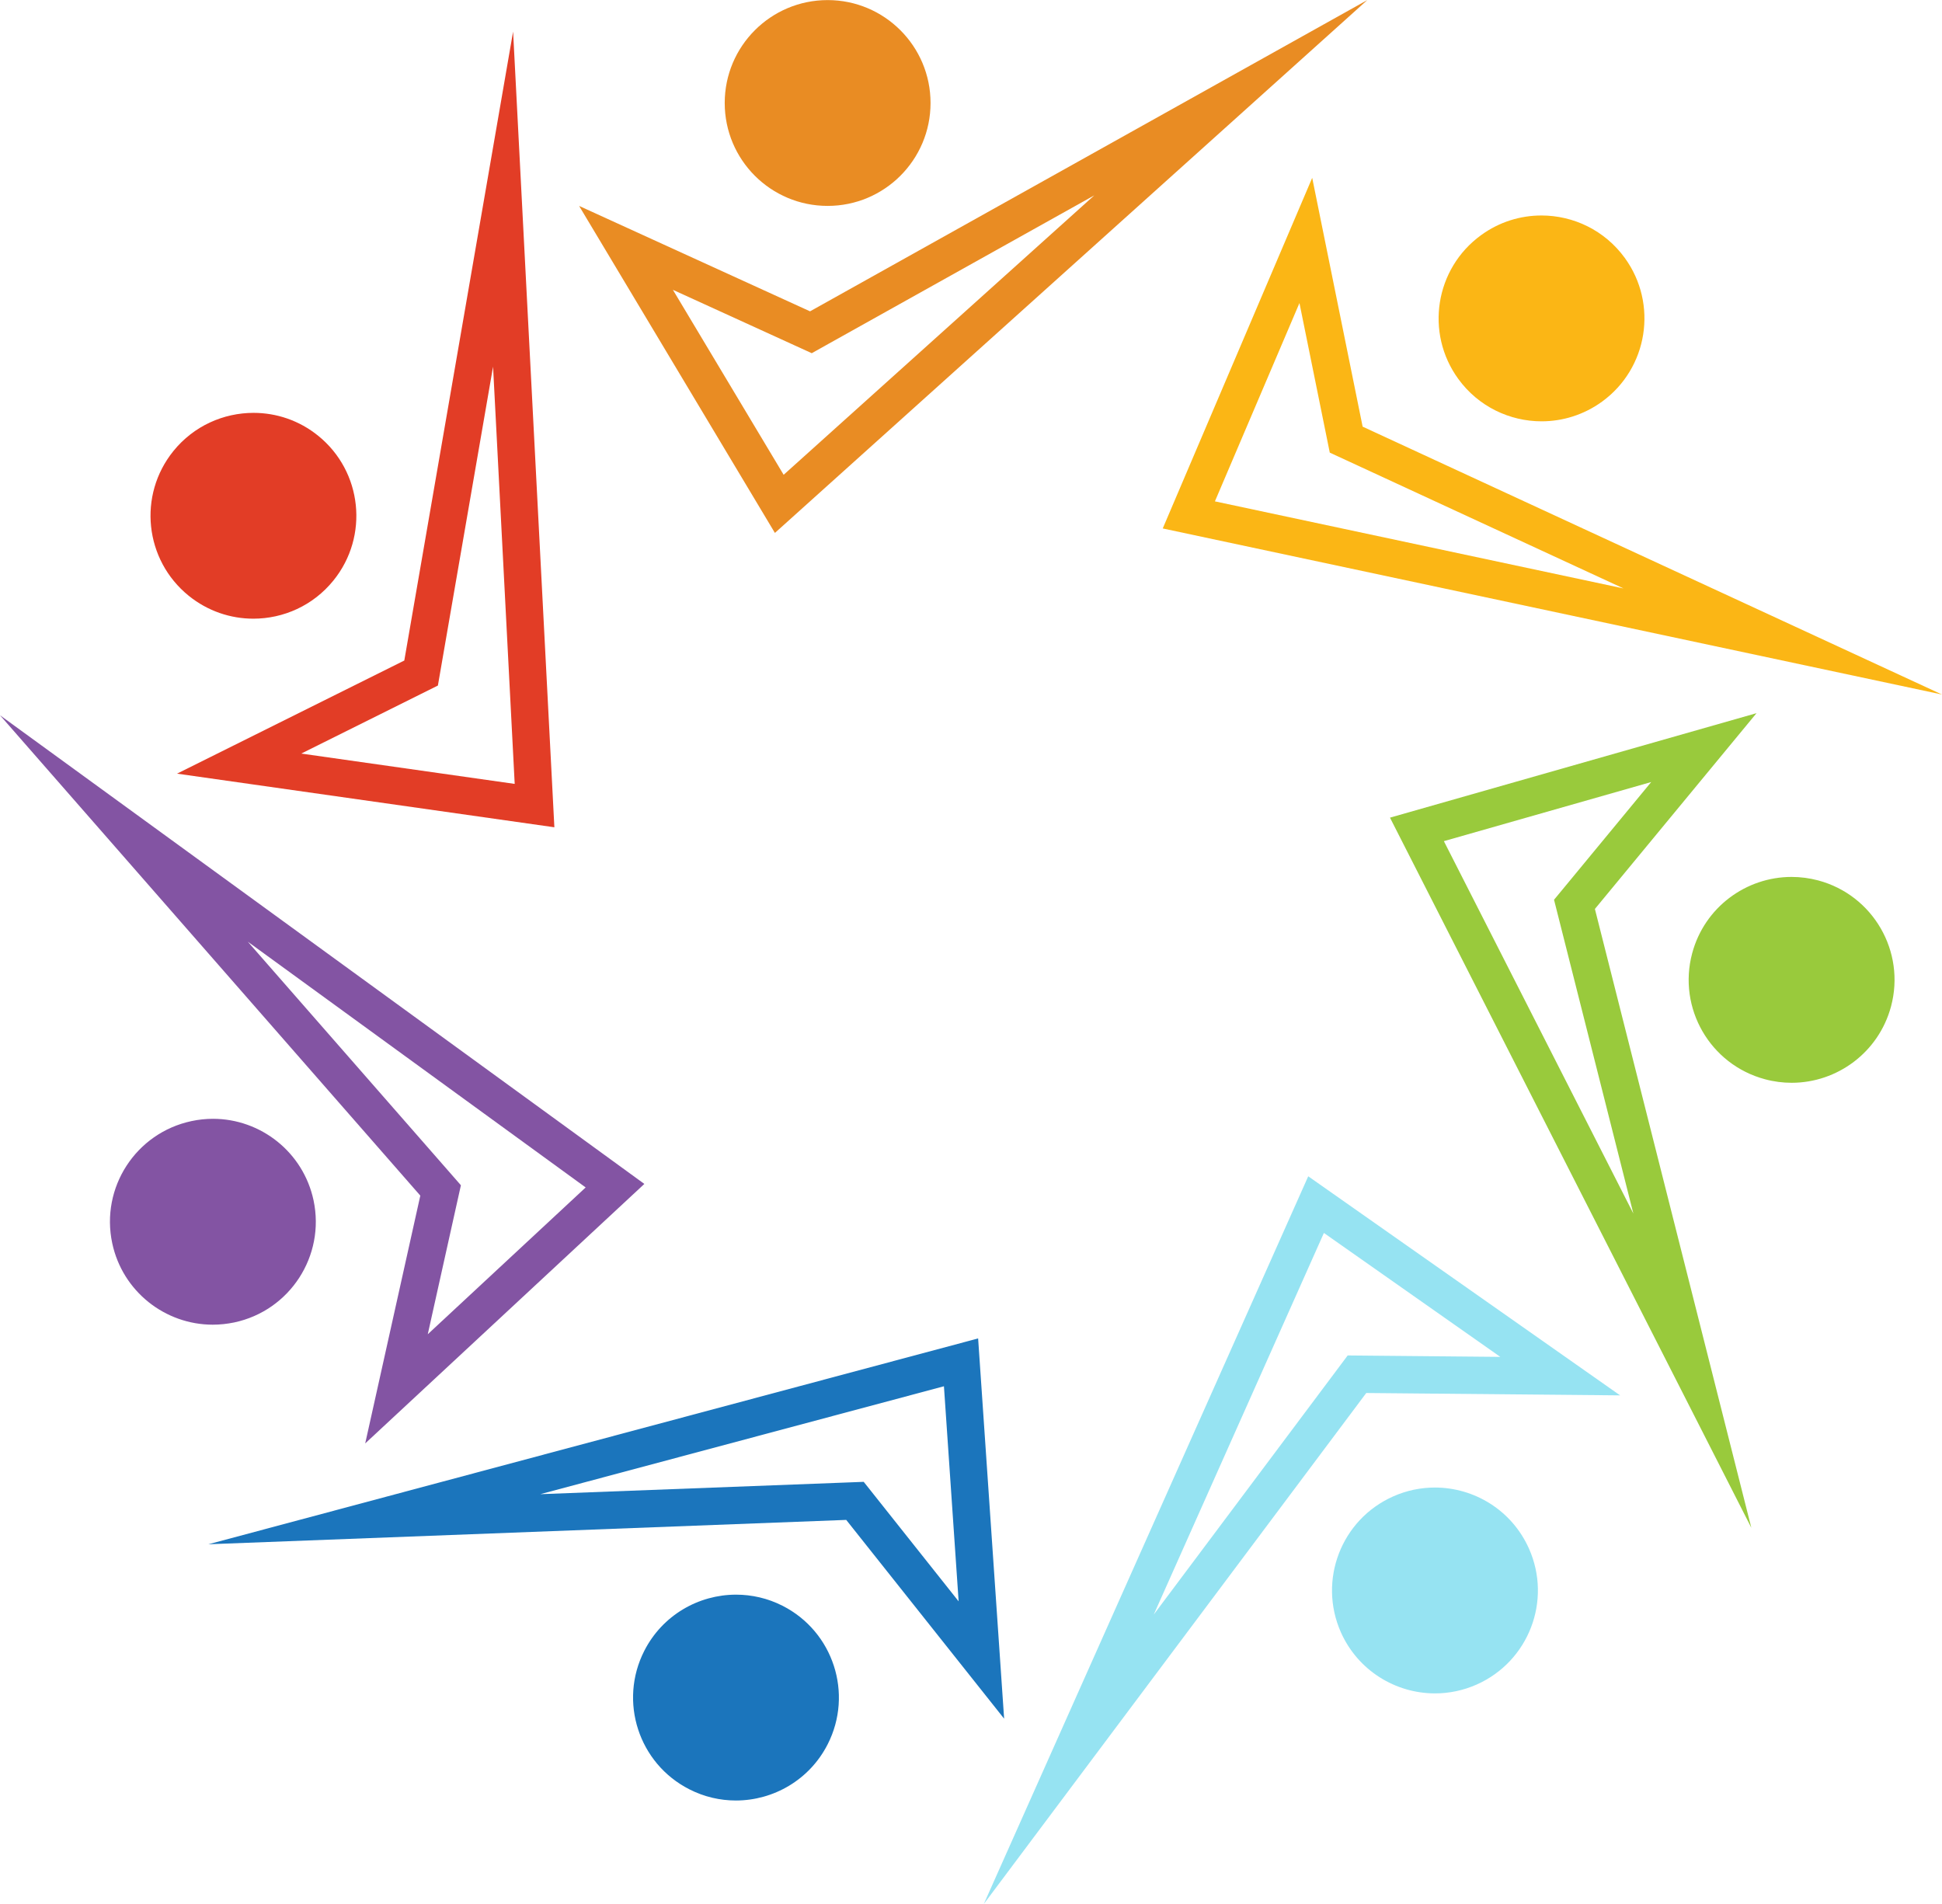 <?xml version="1.0" encoding="UTF-8"?><svg xmlns="http://www.w3.org/2000/svg" xmlns:xlink="http://www.w3.org/1999/xlink" height="882.3" preserveAspectRatio="xMidYMid meet" version="1.0" viewBox="550.0 558.8 900.0 882.3" width="900.0" zoomAndPan="magnify"><g><g id="change1_1"><path d="M 1183.66 558.828 L 925.406 703.078 L 818.383 654.23 L 909.121 805.77 Z M 1057.129 649.34 L 913.176 778.828 L 861.848 693.109 L 918.215 718.84 L 926.195 722.48 L 933.852 718.199 L 1057.129 649.34" fill="#e98c23"/></g><g id="change1_2"><path d="M 981.25 606.531 C 981.25 632.879 959.883 654.219 933.559 654.219 C 907.211 654.219 885.863 632.879 885.863 606.531 C 885.863 580.191 907.211 558.84 933.559 558.84 C 959.883 558.84 981.25 580.191 981.25 606.531" fill="#e98c23"/></g><g id="change2_1"><path d="M 787.789 573.43 L 737.367 864.91 L 632.047 917.328 L 806.918 942.18 Z M 778.504 728.719 L 788.531 922.078 L 689.617 908.02 L 745.086 880.41 L 752.938 876.5 L 754.434 867.859 L 778.504 728.719" fill="#e23d26"/></g><g id="change2_2"><path d="M 704.516 827.828 C 695.098 839.469 681.328 845.512 667.43 845.512 C 656.887 845.512 646.277 842.031 637.445 834.879 C 616.965 818.301 613.805 788.27 630.391 767.789 C 639.805 756.172 653.598 750.129 667.492 750.129 C 678.035 750.129 688.645 753.59 697.477 760.762 C 717.938 777.32 721.098 807.371 704.516 827.828" fill="#e23d26"/></g><g id="change3_1"><path d="M 550 890.262 L 744.789 1112.879 L 719.25 1227.719 L 848.617 1107.461 Z M 664.836 995.199 L 821.422 1109.09 L 748.246 1177.121 L 761.695 1116.641 L 763.602 1108.078 L 757.824 1101.469 L 664.836 995.199" fill="#8354a3"/></g><g id="change3_2"><path d="M 658.574 1171.648 C 655.219 1172.34 651.887 1172.691 648.598 1172.691 C 626.559 1172.691 606.77 1157.32 602.008 1134.91 C 596.531 1109.129 612.961 1083.82 638.746 1078.34 C 642.078 1077.629 645.414 1077.281 648.703 1077.281 C 670.742 1077.281 690.527 1092.648 695.312 1115.059 C 700.789 1140.84 684.336 1166.172 658.574 1171.648" fill="#8354a3"/></g><g id="change4_1"><path d="M 1003.301 1179.059 L 646.578 1274.449 L 942.172 1263.16 L 1015.352 1355.281 Z M 987.457 1201.23 L 994.27 1300.91 L 955.734 1252.391 L 950.277 1245.52 L 941.512 1245.859 L 800.402 1251.238 L 987.457 1201.23" fill="#1b75bc"/></g><g id="change4_2"><path d="M 933.578 1367.141 C 925.156 1383.68 908.402 1393.199 891.039 1393.199 C 883.766 1393.199 876.363 1391.539 869.434 1387.988 C 845.969 1376.039 836.637 1347.309 848.586 1323.84 C 857.008 1307.301 873.766 1297.801 891.125 1297.801 C 898.398 1297.801 905.805 1299.461 912.73 1302.988 C 936.199 1314.969 945.527 1343.672 933.578 1367.141" fill="#1b75bc"/></g><g id="change5_1"><path d="M 1156.289 1103.922 L 1005.93 1441.16 L 1183.18 1204.352 L 1300.82 1205.449 Z M 1163.551 1130.18 L 1245.301 1187.609 L 1183.34 1187.031 L 1174.57 1186.949 L 1169.32 1193.969 L 1084.699 1307.02 L 1163.551 1130.18" fill="#96e3f2"/></g><g id="change5_2"><path d="M 1234.41 1339.43 C 1228.109 1342.238 1221.531 1343.559 1215.031 1343.559 C 1196.781 1343.559 1179.359 1333.02 1171.43 1315.27 C 1160.738 1291.191 1171.539 1263.012 1195.621 1252.289 C 1201.922 1249.48 1208.52 1248.16 1214.988 1248.16 C 1233.262 1248.16 1250.672 1258.699 1258.59 1276.469 C 1269.309 1300.531 1258.48 1328.711 1234.41 1339.43" fill="#96e3f2"/></g><g id="change6_1"><path d="M 1364.039 889.301 L 1194.172 937.719 L 1361.641 1266.82 L 1289.141 980.031 Z M 1315.23 921.219 L 1275.789 969.012 L 1270.199 975.77 L 1272.352 984.281 L 1306.961 1121.18 L 1219.148 948.609 L 1315.23 921.219" fill="#99ca3c"/></g><g id="change6_2"><path d="M 1426.371 1025.238 C 1420.648 1046.539 1401.391 1060.59 1380.32 1060.59 C 1376.25 1060.59 1372.102 1060.07 1367.961 1058.949 C 1342.5 1052.148 1327.41 1025.98 1334.23 1000.539 C 1339.949 979.238 1359.211 965.191 1380.281 965.191 C 1384.352 965.191 1388.5 965.711 1392.641 966.809 C 1418.102 973.629 1433.191 999.781 1426.371 1025.238" fill="#99ca3c"/></g><g id="change7_1"><path d="M 1158.129 641.219 L 1088.859 803.699 L 1450 880.66 L 1181.5 756.52 Z M 1152.219 699.238 L 1164.531 759.961 L 1166.27 768.559 L 1174.238 772.238 L 1302.41 831.5 L 1113.039 791.141 L 1152.219 699.238" fill="#fbb615"/></g><g id="change7_2"><path d="M 1292.449 744.93 C 1283.961 751.078 1274.16 754.051 1264.441 754.051 C 1249.691 754.051 1235.141 747.23 1225.82 734.391 C 1210.34 713.09 1215.059 683.262 1236.379 667.781 C 1244.84 661.609 1254.648 658.66 1264.371 658.66 C 1279.109 658.66 1293.66 665.48 1302.988 678.32 C 1318.469 699.621 1313.75 729.449 1292.449 744.93" fill="#fbb615"/></g></g></svg>
